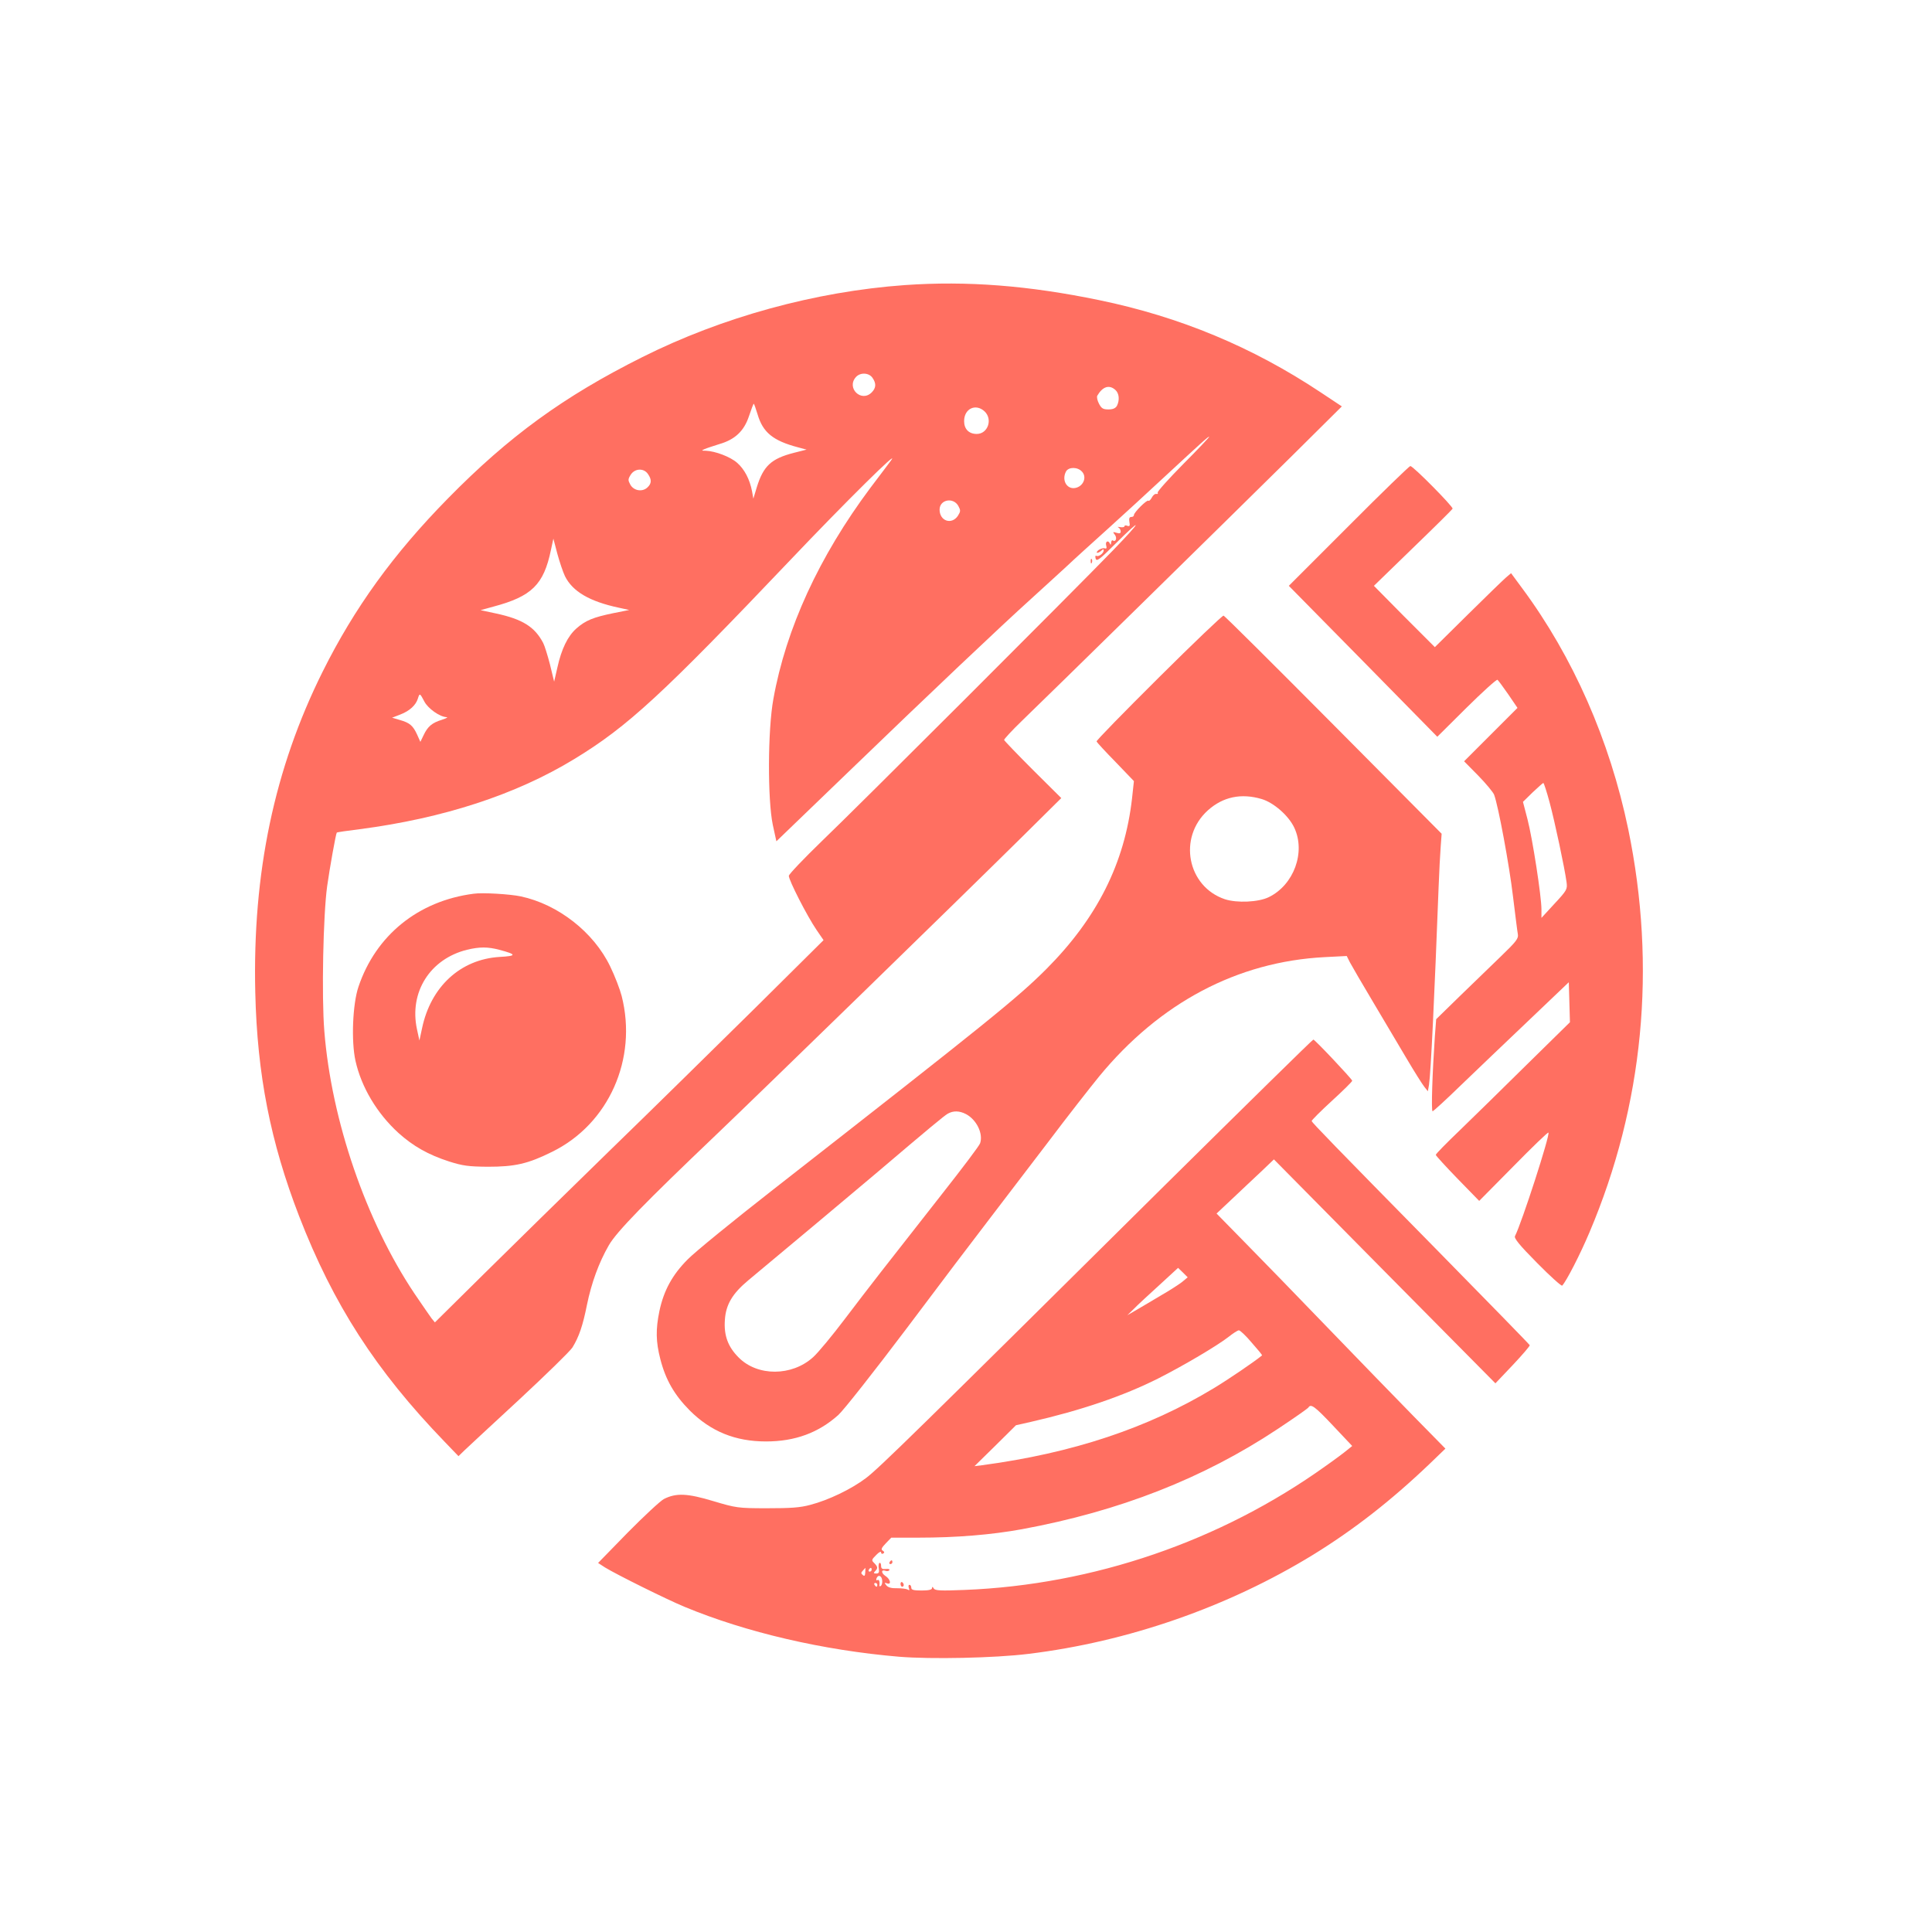 <?xml version="1.0" standalone="no"?>
<!DOCTYPE svg PUBLIC "-//W3C//DTD SVG 20010904//EN"
 "http://www.w3.org/TR/2001/REC-SVG-20010904/DTD/svg10.dtd">
<svg version="1.0" xmlns="http://www.w3.org/2000/svg"
 width="1024pt" height="1024pt" viewBox="0 0 1024 1024"
 preserveAspectRatio="xMidYMid meet">

<g transform="translate(0,1024) scale(0.1,-0.1)"
fill="#FF6F61" stroke="none">
<path d="M4796 8729 c-475 -34 -969 -170 -1392 -382 -416 -208 -707 -420
-1029 -748 -291 -296 -497 -582 -665 -919 -256 -514 -372 -1066 -357 -1700 10
-436 81 -794 232 -1185 181 -468 407 -819 771 -1196 l74 -77 33 32 c18 17 148
138 290 269 142 132 268 255 281 275 35 57 55 116 77 226 24 117 63 224 116
316 42 73 196 230 563 580 237 226 1281 1242 1630 1587 l205 203 -150 149
c-82 82 -151 154 -153 159 -1 4 42 51 95 102 125 120 1086 1063 1432 1405
l263 261 -113 75 c-361 240 -746 400 -1172 488 -377 78 -701 103 -1031 80z
m-172 -491 c21 -30 20 -54 -4 -78 -55 -55 -136 24 -83 82 23 25 68 23 87 -4z
m1288 -65 c20 -18 23 -54 8 -84 -8 -13 -21 -19 -45 -19 -28 0 -37 5 -50 30 -9
17 -13 36 -9 43 28 48 63 60 96 30z m-1897 -128 c28 -97 82 -141 215 -176 l45
-12 -67 -17 c-121 -31 -162 -70 -197 -183 l-18 -60 -7 39 c-12 63 -40 117 -79
151 -36 32 -116 62 -166 64 -24 0 -24 1 -6 9 11 5 46 16 77 26 84 24 132 70
158 149 12 36 23 65 25 65 2 0 11 -25 20 -55z m1203 15 c45 -42 18 -120 -41
-120 -42 0 -67 26 -67 68 0 66 61 95 108 52z m1053 -280 c-77 -78 -138 -146
-135 -151 3 -5 0 -8 -7 -7 -7 2 -18 -7 -24 -19 -7 -13 -15 -20 -18 -17 -7 8
-77 -62 -77 -76 0 -6 -6 -10 -14 -10 -10 0 -13 -8 -10 -26 4 -21 2 -25 -11
-21 -8 4 -15 2 -15 -2 0 -5 -10 -7 -22 -5 -13 2 -17 2 -10 -2 6 -3 12 -12 12
-21 0 -10 -6 -12 -22 -7 -20 6 -21 5 -10 -9 14 -17 7 -41 -9 -32 -5 4 -9 -2
-10 -12 0 -10 -3 -13 -6 -5 -8 21 -26 13 -20 -9 4 -14 2 -19 -8 -15 -7 2 -21
-2 -32 -9 -10 -8 -13 -15 -7 -15 5 0 15 5 22 12 8 8 12 8 12 1 0 -15 -27 -36
-39 -29 -5 3 -7 -3 -4 -14 5 -18 20 -7 104 77 150 149 142 125 -11 -33 -219
-226 -1359 -1365 -1546 -1544 -94 -91 -172 -173 -173 -182 -1 -22 97 -214 147
-287 l37 -54 -365 -362 c-201 -198 -547 -539 -770 -755 -223 -217 -522 -511
-665 -652 l-260 -257 -18 22 c-9 12 -50 72 -91 132 -256 383 -439 915 -477
1390 -15 185 -6 616 15 768 13 93 46 278 51 284 1 2 55 10 121 18 444 58 828
183 1138 372 283 172 467 342 1148 1058 285 300 583 595 531 525 -6 -8 -55
-74 -110 -146 -271 -363 -447 -745 -514 -1119 -30 -164 -31 -533 -3 -667 l19
-87 381 367 c428 413 805 770 969 918 60 54 143 131 185 169 41 39 143 131
225 205 82 74 207 189 278 255 227 210 252 233 256 230 1 -2 -60 -67 -138
-145z m-536 -40 c25 -27 10 -71 -27 -84 -49 -17 -84 35 -58 85 14 25 62 25 85
-1z m-2301 -12 c21 -30 20 -51 -3 -72 -27 -25 -72 -17 -90 15 -13 24 -13 29 2
53 22 34 69 36 91 4z m1645 -169 c13 -24 13 -29 -2 -53 -33 -49 -97 -28 -97
33 0 53 72 67 99 20z m-2085 -372 c40 -82 131 -135 286 -168 l55 -12 -85 -17
c-106 -22 -146 -38 -195 -81 -46 -41 -79 -108 -101 -208 l-17 -74 -22 91 c-13
50 -29 101 -36 114 -45 86 -110 126 -248 156 l-84 18 69 19 c202 54 266 116
304 300 l13 60 21 -80 c12 -44 30 -97 40 -118z m-745 -665 c19 -37 81 -81 117
-83 11 0 0 -6 -24 -14 -52 -16 -75 -35 -97 -82 l-17 -35 -17 38 c-22 48 -39
63 -92 78 l-41 12 44 17 c49 19 82 49 93 85 9 30 11 28 34 -16z"/>
<path d="M5781 7264 c0 -11 3 -14 6 -6 3 7 2 16 -1 19 -3 4 -6 -2 -5 -13z"/>
<path d="M2510 5503 c-293 -38 -518 -220 -610 -493 -31 -91 -39 -288 -16 -392
31 -140 114 -279 228 -383 78 -70 157 -115 268 -151 73 -23 102 -27 205 -28
144 0 212 15 341 79 300 147 454 492 369 826 -9 35 -36 106 -61 157 -87 181
-276 329 -474 371 -56 12 -203 21 -250 14z m136 -297 c94 -25 94 -33 1 -38
-207 -13 -364 -158 -410 -378 l-14 -65 -13 60 c-42 196 69 372 265 421 67 16
110 16 171 0z"/>
<path d="M7148 7452 l-317 -317 394 -400 393 -400 155 154 c85 84 159 151 164
148 4 -3 30 -38 57 -77 l49 -72 -141 -141 -142 -142 75 -76 c41 -42 79 -88 84
-101 22 -57 81 -376 100 -538 12 -96 23 -187 26 -202 4 -22 -9 -39 -88 -115
-50 -48 -149 -144 -219 -212 l-126 -123 -7 -92 c-13 -190 -20 -396 -12 -396 4
0 72 62 150 138 78 75 239 229 357 341 l215 205 3 -106 3 -106 -228 -224
c-125 -124 -285 -280 -355 -348 -71 -68 -128 -126 -128 -131 0 -4 52 -61 115
-126 l115 -118 181 183 c99 101 183 182 186 179 10 -11 -142 -480 -177 -548
-7 -11 22 -47 117 -143 69 -70 129 -124 133 -120 22 23 95 165 144 281 287
676 357 1407 206 2138 -98 472 -293 914 -562 1277 l-59 80 -27 -23 c-15 -13
-106 -101 -202 -196 l-175 -173 -162 162 -161 163 206 200 c114 110 209 204
211 209 4 10 -209 226 -224 226 -5 0 -153 -143 -327 -318z m1065 -1464 c28
-104 80 -349 90 -423 5 -38 3 -43 -64 -115 l-69 -75 0 45 c0 69 -47 374 -74
478 l-24 92 51 50 c29 27 54 50 57 50 3 0 18 -46 33 -102z"/>
<path d="M6142 6649 c-183 -182 -332 -334 -330 -339 2 -5 47 -54 101 -109 l97
-101 -10 -92 c-39 -343 -185 -634 -454 -904 -153 -153 -305 -276 -1448 -1169
-210 -164 -415 -331 -453 -370 -81 -81 -127 -165 -150 -274 -20 -97 -19 -162
5 -255 28 -109 74 -189 155 -271 112 -112 242 -165 405 -165 154 0 278 46 383
140 28 25 191 232 363 460 171 228 367 487 435 575 67 88 208 273 313 410 104
138 227 295 272 350 321 390 732 608 1195 632 l117 6 17 -34 c10 -19 66 -115
125 -214 59 -99 139 -234 178 -300 39 -66 80 -131 91 -145 l19 -24 6 34 c10
65 29 471 51 1050 3 80 8 176 11 213 l5 68 -573 577 c-315 317 -577 578 -583
579 -5 2 -160 -146 -343 -328z m545 -644 c64 -19 143 -88 173 -152 61 -130 -2
-303 -135 -368 -55 -27 -169 -32 -233 -11 -199 67 -250 327 -90 471 80 72 177
92 285 60z m-1567 -1670 c55 -29 92 -102 75 -154 -3 -12 -94 -132 -201 -268
-307 -391 -382 -487 -514 -661 -68 -90 -144 -182 -171 -206 -112 -101 -294
-102 -394 -1 -56 56 -79 116 -73 199 5 81 40 140 124 210 195 162 548 458 670
561 300 255 367 310 387 322 30 17 62 16 97 -2z"/>
<path d="M6169 3953 c-1300 -1289 -1511 -1496 -1579 -1547 -78 -59 -199 -117
-295 -142 -55 -15 -105 -18 -230 -18 -155 0 -164 2 -285 38 -136 41 -196 44
-261 11 -19 -10 -105 -90 -192 -178 l-157 -161 37 -24 c62 -38 326 -169 420
-208 327 -136 736 -231 1138 -265 169 -14 507 -7 685 15 528 64 1059 249 1509
525 216 133 414 287 619 483 l83 80 -168 171 c-93 95 -299 307 -458 472 -159
165 -356 368 -438 451 l-149 152 83 78 c46 44 115 108 153 144 l68 65 587
-594 587 -593 92 97 c51 54 91 101 90 105 -2 5 -224 232 -493 506 -549 558
-659 672 -663 682 -1 4 47 52 107 107 60 55 109 103 108 107 -3 11 -198 218
-206 218 -4 0 -360 -350 -792 -777z m96 -508 c-17 -13 -66 -45 -110 -70 -44
-26 -102 -61 -130 -77 l-50 -29 35 34 c19 20 80 76 135 126 l99 91 26 -25 25
-25 -30 -25z m369 -321 c32 -36 57 -66 55 -68 -40 -33 -178 -127 -256 -174
-349 -211 -748 -344 -1228 -408 l-40 -5 110 108 110 109 80 18 c266 61 489
137 674 230 136 69 310 172 371 219 25 20 50 36 56 36 6 1 37 -28 68 -65z
m432 -441 l101 -107 -26 -21 c-14 -12 -66 -51 -116 -86 -556 -398 -1230 -629
-1913 -656 -126 -5 -156 -4 -163 8 -6 10 -9 10 -9 2 0 -9 -18 -13 -55 -13 -42
0 -55 3 -55 15 0 8 -4 15 -10 15 -5 0 -6 -7 -3 -17 5 -11 3 -14 -6 -8 -7 4
-32 7 -56 7 -29 -1 -48 4 -57 15 -11 14 -11 16 3 11 25 -10 19 22 -8 39 -24
16 -23 36 1 27 8 -3 17 -1 20 4 3 5 -6 8 -19 6 -19 -2 -25 2 -25 17 0 11 -4
18 -9 15 -4 -3 -6 -17 -3 -31 3 -19 0 -25 -14 -25 -14 0 -15 3 -6 12 16 16 15
23 -4 43 -16 15 -15 18 10 43 14 15 26 21 26 14 0 -7 5 -10 11 -6 8 4 7 9 -2
15 -11 6 -7 15 16 39 l29 30 145 0 c199 0 385 15 549 45 514 95 958 268 1354
531 86 57 159 108 163 114 13 21 33 7 131 -97z m-2480 -777 c-1 -18 -4 -22
-13 -14 -10 8 -10 13 0 23 7 8 13 14 13 15 1 0 1 -11 0 -24z m34 14 c0 -5 -5
-10 -11 -10 -5 0 -7 5 -4 10 3 6 8 10 11 10 2 0 4 -4 4 -10z m56 -59 c1 -12
-3 -24 -8 -27 -4 -3 -8 -2 -7 3 3 20 -2 34 -11 28 -6 -3 -7 1 -4 10 9 22 29
13 30 -14z m-26 -21 c0 -5 -2 -10 -4 -10 -3 0 -8 5 -11 10 -3 6 -1 10 4 10 6
0 11 -4 11 -10z"/>
<path d="M4715 1960 c-3 -5 -1 -10 4 -10 6 0 11 5 11 10 0 6 -2 10 -4 10 -3 0
-8 -4 -11 -10z"/>
<path d="M4773 1845 c0 -8 4 -15 9 -15 4 0 8 4 8 9 0 6 -4 12 -8 15 -5 3 -9
-1 -9 -9z"/>
</g>
</svg>
